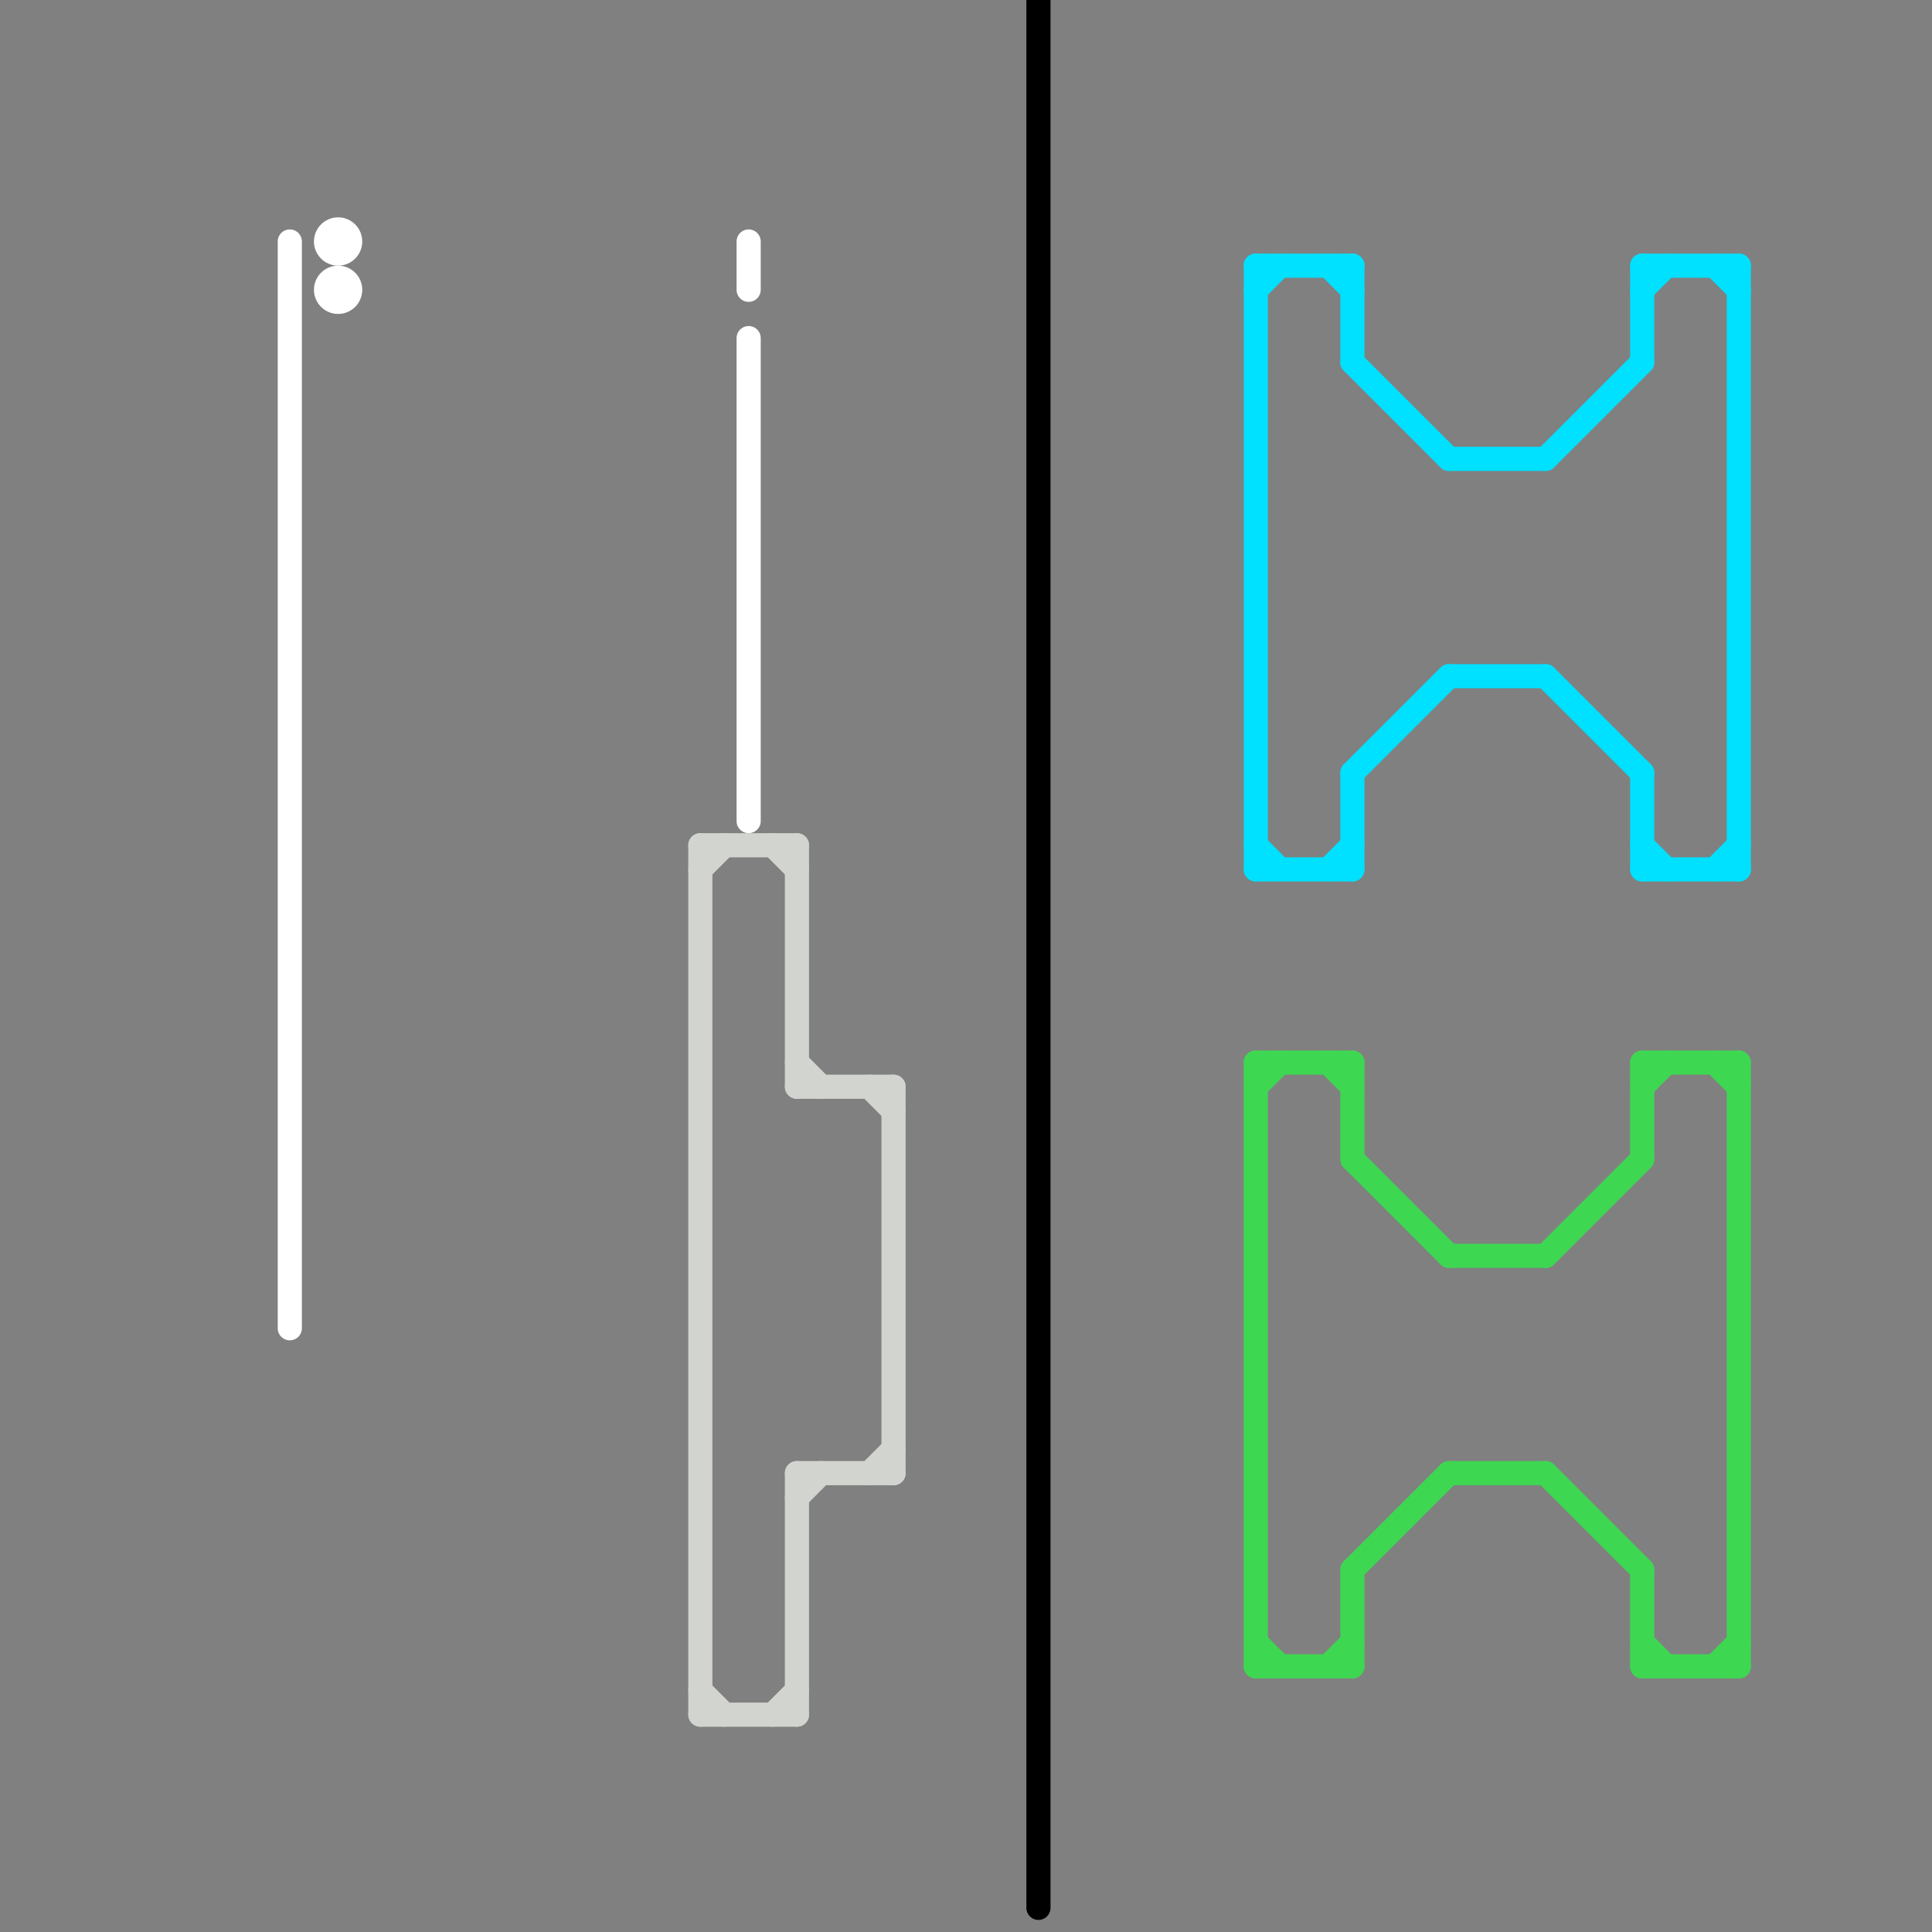 
<svg version="1.1" xmlns="http://www.w3.org/2000/svg" viewBox="0 0 80 80">
<rect x="0" y="0" width="80" height="80" fill="#808080" stroke="none"/>
<style>text { font: 1px Helvetica; font-weight: 600; white-space: pre; dominant-baseline: central; } line { stroke-width: 1; fill: none; stroke-linecap: round; stroke-linejoin: round; } .c0 { stroke: #ffffff } .c1 { stroke: #d2d4cf } .c2 { stroke: #000000 } .c3 { stroke: #00e0ff } .c4 { stroke: #3ed751 }</style><defs><g id="wm-xf"><circle r="1.2" fill="#000"/><circle r="0.9" fill="#fff"/><circle r="0.6" fill="#000"/><circle r="0.3" fill="#fff"/></g><g id="wm"><circle r="0.6" fill="#000"/><circle r="0.3" fill="#fff"/></g></defs><line class="c0" x1="31" y1="14" x2="31" y2="34"/><line class="c0" x1="12" y1="10" x2="12" y2="55"/><line class="c0" x1="31" y1="10" x2="31" y2="12"/><circle cx="14" cy="12" r="1" fill="#ffffff" /><circle cx="14" cy="10" r="1" fill="#ffffff" /><line class="c1" x1="32" y1="71" x2="33" y2="70"/><line class="c1" x1="32" y1="35" x2="33" y2="36"/><line class="c1" x1="33" y1="44" x2="34" y2="45"/><line class="c1" x1="37" y1="45" x2="37" y2="61"/><line class="c1" x1="29" y1="35" x2="29" y2="71"/><line class="c1" x1="29" y1="70" x2="30" y2="71"/><line class="c1" x1="36" y1="45" x2="37" y2="46"/><line class="c1" x1="29" y1="36" x2="30" y2="35"/><line class="c1" x1="29" y1="35" x2="33" y2="35"/><line class="c1" x1="33" y1="61" x2="37" y2="61"/><line class="c1" x1="36" y1="61" x2="37" y2="60"/><line class="c1" x1="33" y1="61" x2="33" y2="71"/><line class="c1" x1="29" y1="71" x2="33" y2="71"/><line class="c1" x1="33" y1="35" x2="33" y2="45"/><line class="c1" x1="33" y1="62" x2="34" y2="61"/><line class="c1" x1="33" y1="45" x2="37" y2="45"/><line class="c2" x1="43" y1="0" x2="43" y2="79"/><line class="c3" x1="68" y1="11" x2="68" y2="15"/><line class="c3" x1="52" y1="11" x2="56" y2="11"/><line class="c3" x1="68" y1="36" x2="72" y2="36"/><line class="c3" x1="52" y1="12" x2="53" y2="11"/><line class="c3" x1="64" y1="28" x2="68" y2="32"/><line class="c3" x1="52" y1="35" x2="53" y2="36"/><line class="c3" x1="71" y1="36" x2="72" y2="35"/><line class="c3" x1="68" y1="35" x2="69" y2="36"/><line class="c3" x1="60" y1="19" x2="64" y2="19"/><line class="c3" x1="68" y1="32" x2="68" y2="36"/><line class="c3" x1="68" y1="12" x2="69" y2="11"/><line class="c3" x1="72" y1="11" x2="72" y2="36"/><line class="c3" x1="56" y1="11" x2="56" y2="15"/><line class="c3" x1="55" y1="11" x2="56" y2="12"/><line class="c3" x1="68" y1="11" x2="72" y2="11"/><line class="c3" x1="60" y1="28" x2="64" y2="28"/><line class="c3" x1="52" y1="36" x2="56" y2="36"/><line class="c3" x1="52" y1="11" x2="52" y2="36"/><line class="c3" x1="64" y1="19" x2="68" y2="15"/><line class="c3" x1="56" y1="32" x2="60" y2="28"/><line class="c3" x1="56" y1="15" x2="60" y2="19"/><line class="c3" x1="55" y1="36" x2="56" y2="35"/><line class="c3" x1="71" y1="11" x2="72" y2="12"/><line class="c3" x1="56" y1="32" x2="56" y2="36"/><line class="c4" x1="52" y1="68" x2="53" y2="69"/><line class="c4" x1="56" y1="44" x2="56" y2="48"/><line class="c4" x1="68" y1="45" x2="69" y2="44"/><line class="c4" x1="68" y1="65" x2="68" y2="69"/><line class="c4" x1="68" y1="44" x2="72" y2="44"/><line class="c4" x1="64" y1="52" x2="68" y2="48"/><line class="c4" x1="72" y1="44" x2="72" y2="69"/><line class="c4" x1="52" y1="69" x2="56" y2="69"/><line class="c4" x1="56" y1="65" x2="60" y2="61"/><line class="c4" x1="55" y1="44" x2="56" y2="45"/><line class="c4" x1="60" y1="61" x2="64" y2="61"/><line class="c4" x1="52" y1="44" x2="52" y2="69"/><line class="c4" x1="60" y1="52" x2="64" y2="52"/><line class="c4" x1="56" y1="48" x2="60" y2="52"/><line class="c4" x1="55" y1="69" x2="56" y2="68"/><line class="c4" x1="71" y1="44" x2="72" y2="45"/><line class="c4" x1="56" y1="65" x2="56" y2="69"/><line class="c4" x1="68" y1="44" x2="68" y2="48"/><line class="c4" x1="52" y1="44" x2="56" y2="44"/><line class="c4" x1="68" y1="69" x2="72" y2="69"/><line class="c4" x1="52" y1="45" x2="53" y2="44"/><line class="c4" x1="64" y1="61" x2="68" y2="65"/><line class="c4" x1="68" y1="68" x2="69" y2="69"/><line class="c4" x1="71" y1="69" x2="72" y2="68"/>
</svg>
